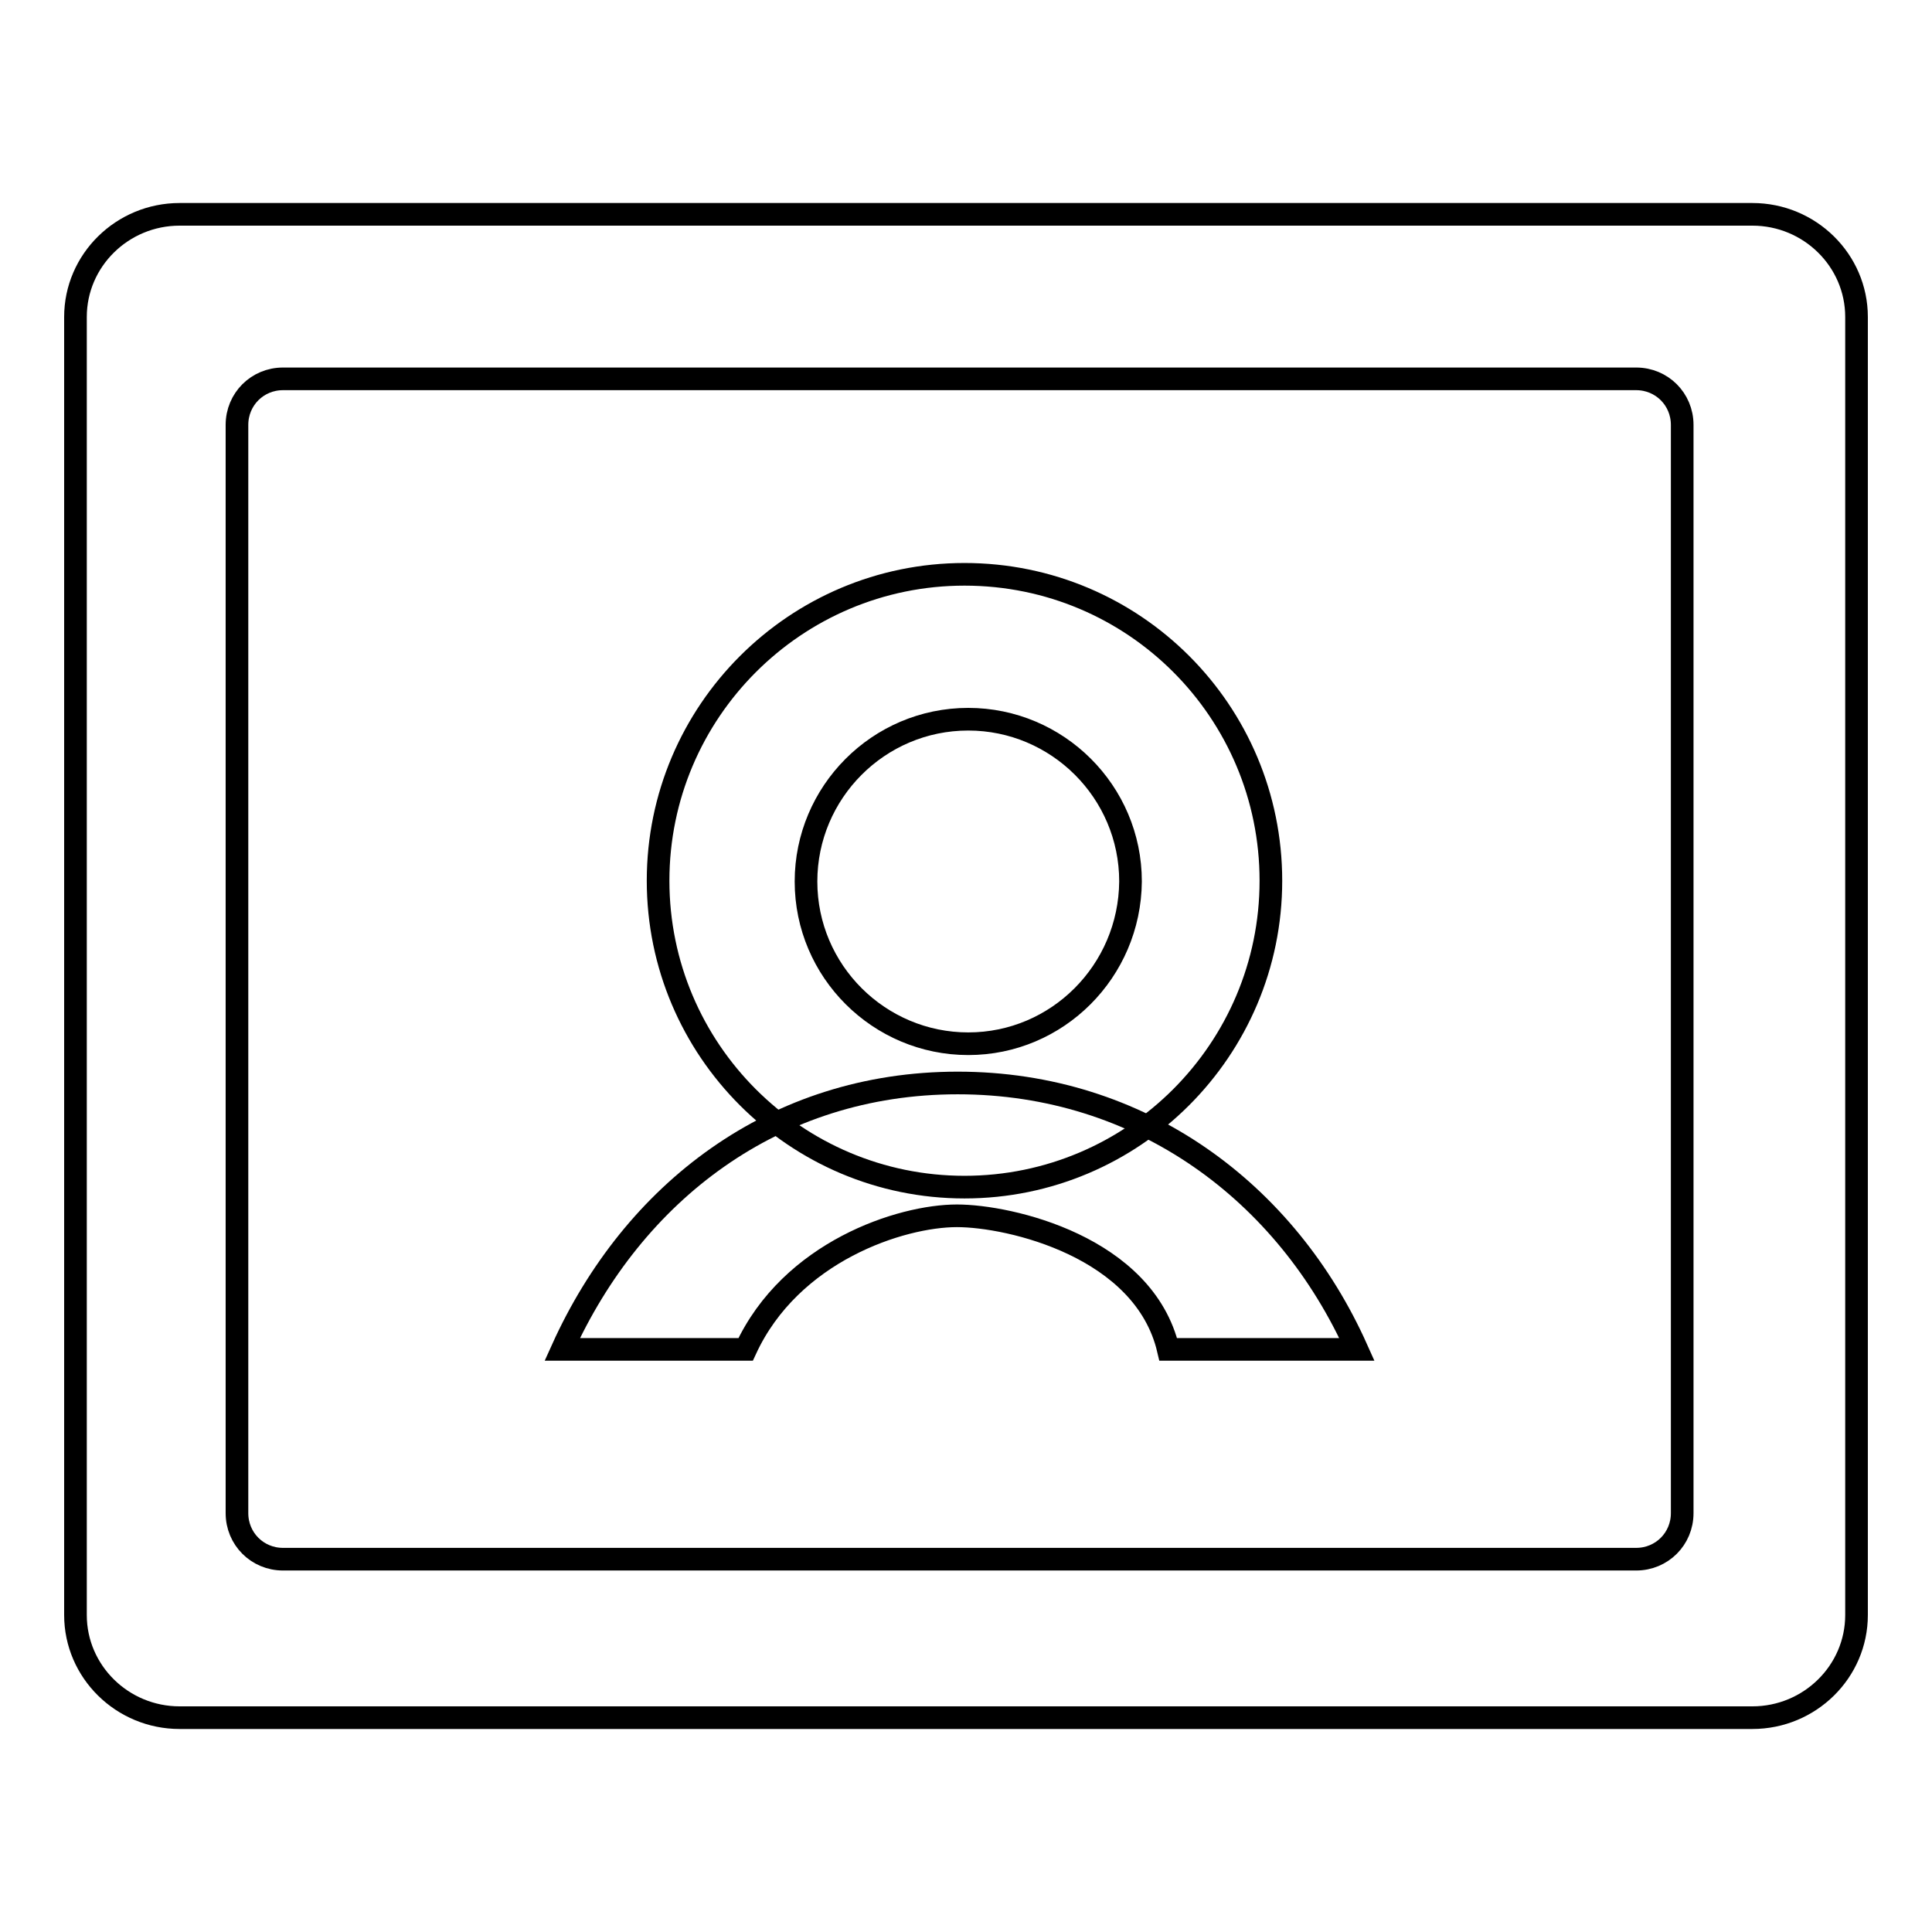 <?xml version="1.0" encoding="utf-8"?>
<!-- Svg Vector Icons : http://www.onlinewebfonts.com/icon -->
<!DOCTYPE svg PUBLIC "-//W3C//DTD SVG 1.1//EN" "http://www.w3.org/Graphics/SVG/1.1/DTD/svg11.dtd">
<svg version="1.1" xmlns="http://www.w3.org/2000/svg" xmlns:xlink="http://www.w3.org/1999/xlink" x="0px" y="0px" viewBox="0 0 256 256" enable-background="new 0 0 256 256" xml:space="preserve">
<g><g><path stroke-width="3" fill-opacity="0" stroke="#000000"  d="M232.2,28.4H23.8C16.2,28.4,10,34.5,10,42V214c0,7.5,6.2,13.6,13.8,13.6h208.4c7.6,0,13.8-6.1,13.8-13.6V42C246,34.5,239.8,28.4,232.2,28.4z M222.9,200.5c0,3.4-2.7,6.1-6.1,6.1H37.5c-3.4,0-6.1-2.7-6.1-6.1V56.3c0-3.4,2.7-6.1,6.1-6.1h179.3c3.4,0,6.1,2.7,6.1,6.1V200.5z"/><path stroke-width="3" fill-opacity="0" stroke="#000000"  d="M127.8,76.1c-22.4,0-40.6,18.2-40.6,40.6s18.2,40.6,40.6,40.6c22.4,0,40.6-18.2,40.6-40.6C168.4,94.3,150.3,76.1,127.8,76.1z M128.3,138.3c-11.8,0-21.5-9.6-21.5-21.5c0-11.8,9.6-21.5,21.5-21.5c11.8,0,21.5,9.6,21.5,21.5C149.7,128.7,140.1,138.3,128.3,138.3z"/><path stroke-width="3" fill-opacity="0" stroke="#000000"  d="M98.8,178.8c6-13,20.6-17.7,28-17.7c7,0,24.8,4.1,28,17.7h25c-9.3-20.8-28.6-35.3-52.9-35.3c-24.3,0-43,14.5-52.4,35.3H98.8z"/></g></g>
</svg>